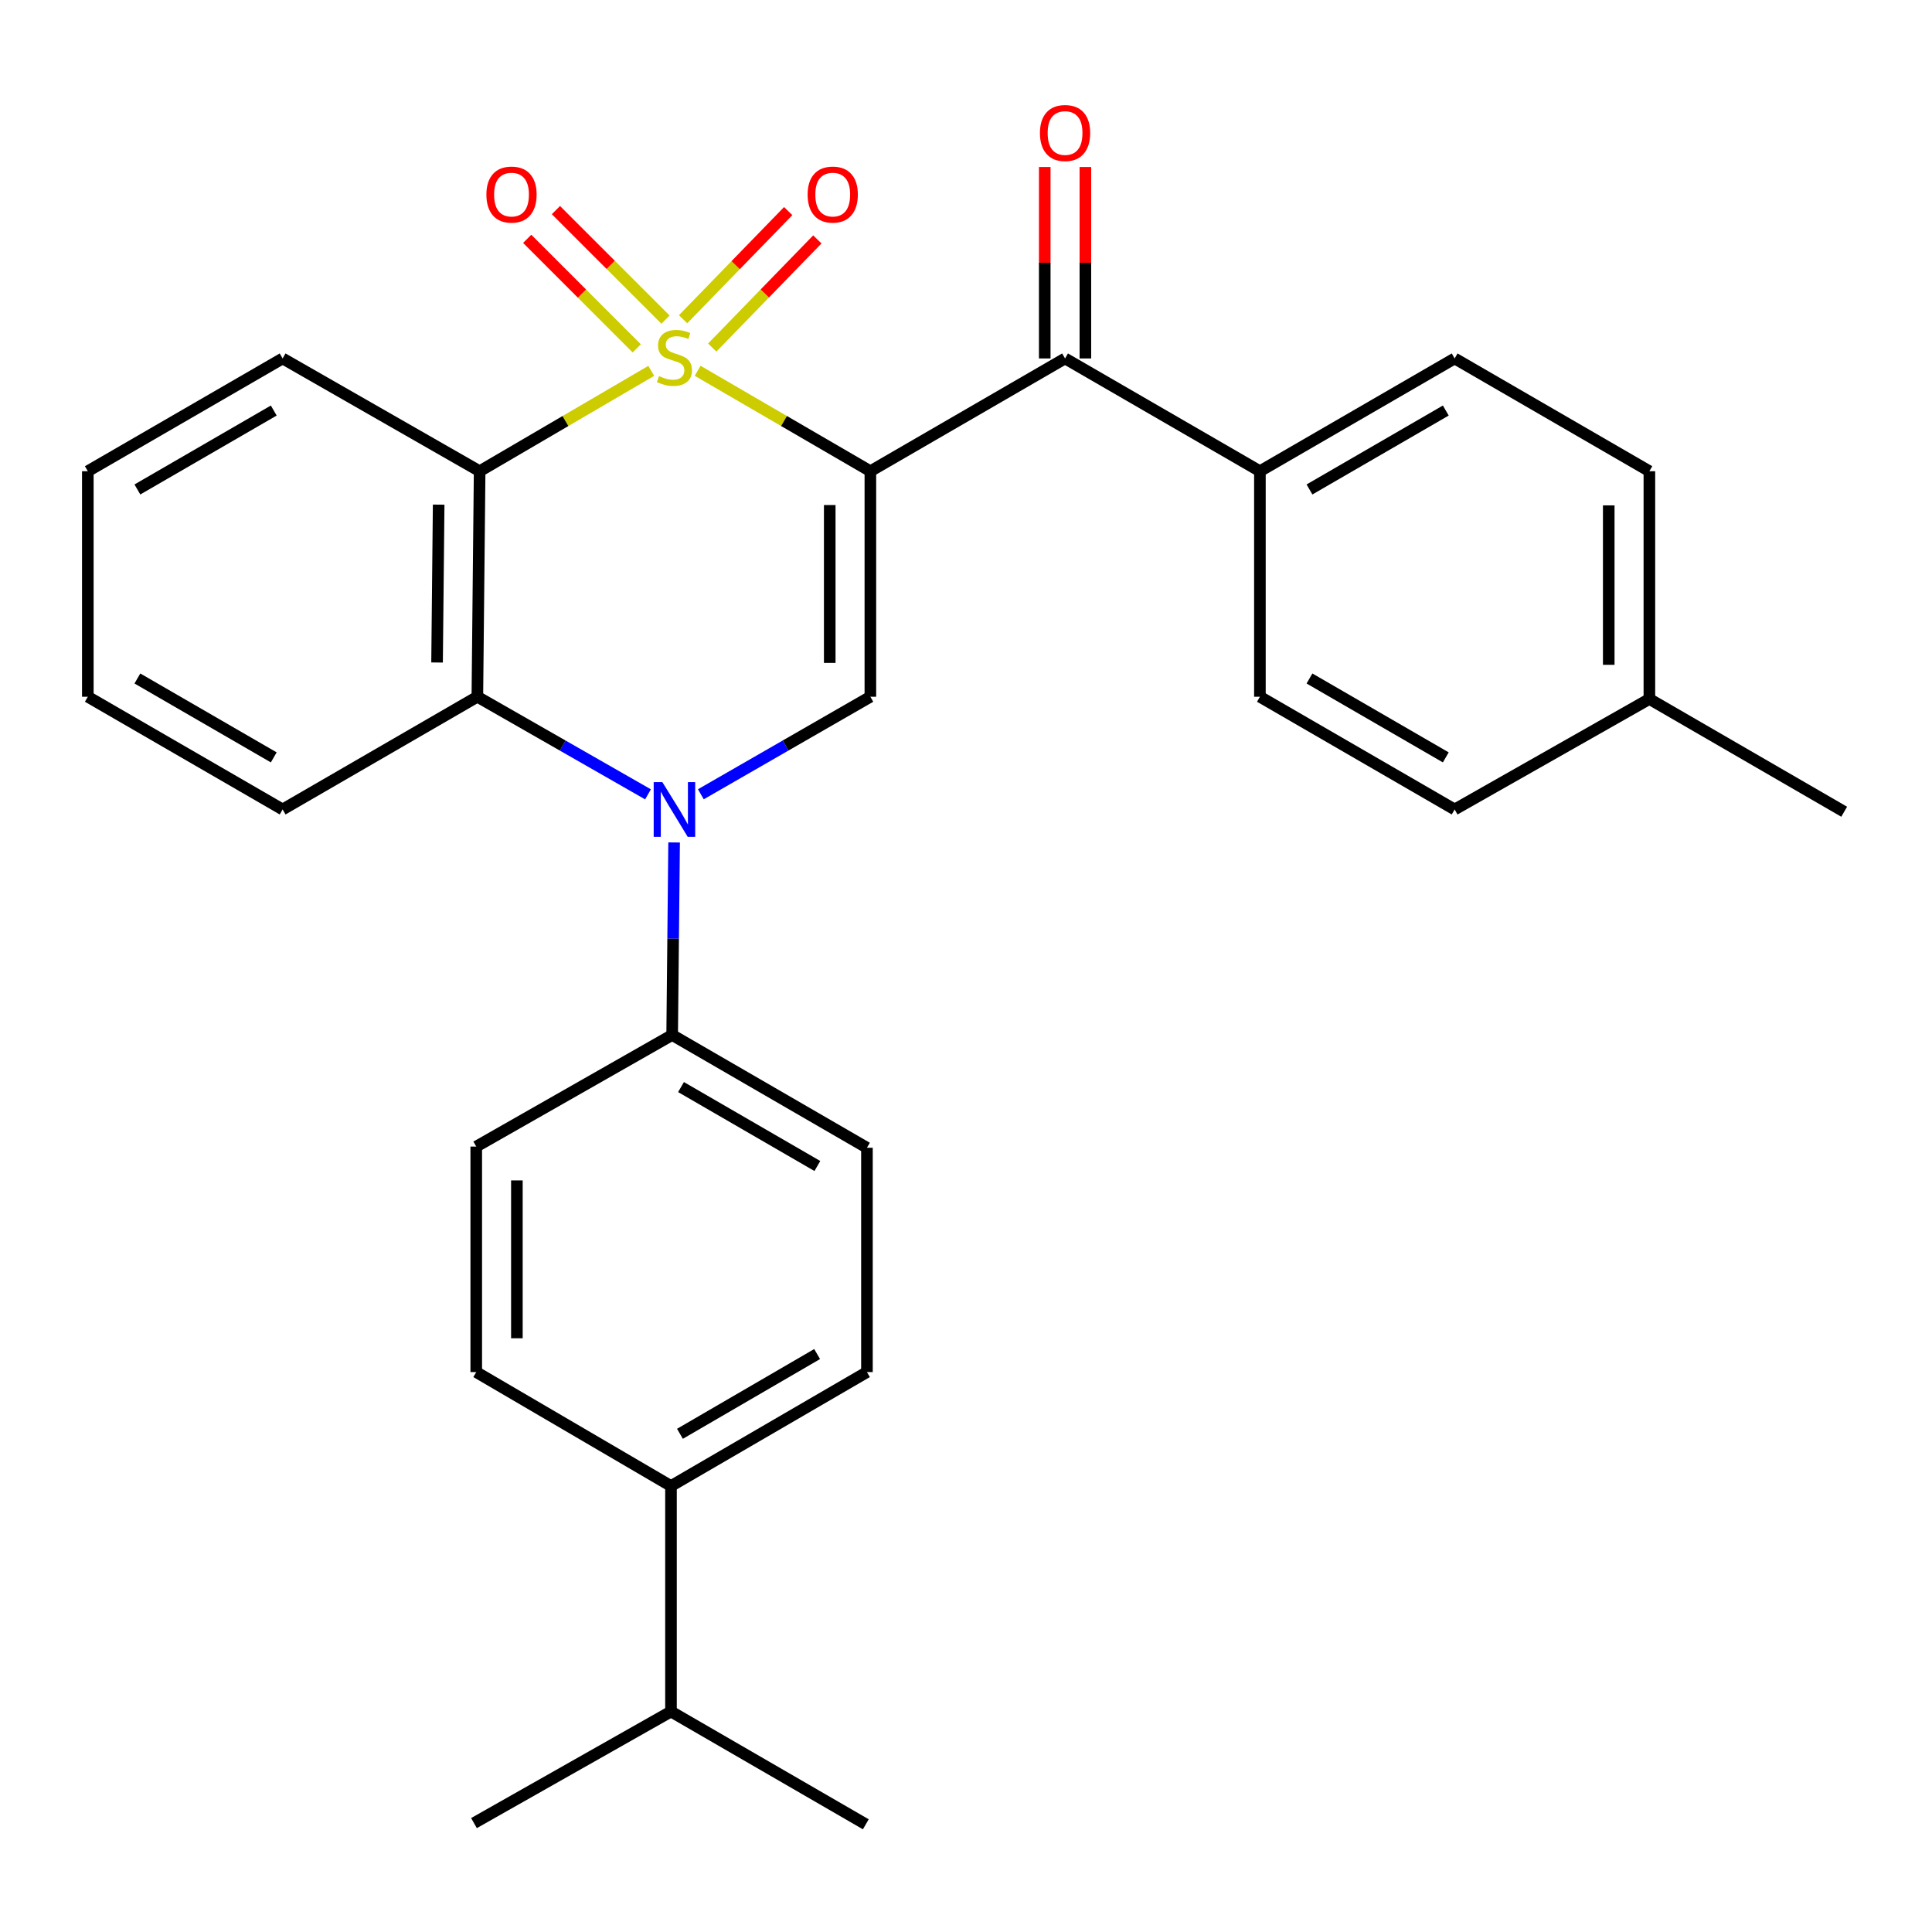 <?xml version='1.0' encoding='iso-8859-1'?>
<svg version='1.1' baseProfile='full'
              xmlns='http://www.w3.org/2000/svg'
                      xmlns:rdkit='http://www.rdkit.org/xml'
                      xmlns:xlink='http://www.w3.org/1999/xlink'
                  xml:space='preserve'
width='1000px' height='1000px' viewBox='0 0 1000 1000'>
<!-- END OF HEADER -->
<rect style='opacity:1.0;fill:#FFFFFF;stroke:none' width='1000' height='1000' x='0' y='0'> </rect>
<path class='bond-0' d='M 361.101,191.923 L 405.802,217.912' style='fill:none;fill-rule:evenodd;stroke:#CCCC00;stroke-width:6px;stroke-linecap:butt;stroke-linejoin:miter;stroke-opacity:1' />
<path class='bond-0' d='M 405.802,217.912 L 450.502,243.901' style='fill:none;fill-rule:evenodd;stroke:#000000;stroke-width:6px;stroke-linecap:butt;stroke-linejoin:miter;stroke-opacity:1' />
<path class='bond-1' d='M 337.088,191.956 L 292.674,217.928' style='fill:none;fill-rule:evenodd;stroke:#CCCC00;stroke-width:6px;stroke-linecap:butt;stroke-linejoin:miter;stroke-opacity:1' />
<path class='bond-1' d='M 292.674,217.928 L 248.259,243.901' style='fill:none;fill-rule:evenodd;stroke:#000000;stroke-width:6px;stroke-linecap:butt;stroke-linejoin:miter;stroke-opacity:1' />
<path class='bond-6' d='M 368.649,179.901 L 395.853,151.909' style='fill:none;fill-rule:evenodd;stroke:#CCCC00;stroke-width:6px;stroke-linecap:butt;stroke-linejoin:miter;stroke-opacity:1' />
<path class='bond-6' d='M 395.853,151.909 L 423.057,123.918' style='fill:none;fill-rule:evenodd;stroke:#FF0000;stroke-width:6px;stroke-linecap:butt;stroke-linejoin:miter;stroke-opacity:1' />
<path class='bond-6' d='M 353.566,165.242 L 380.77,137.251' style='fill:none;fill-rule:evenodd;stroke:#CCCC00;stroke-width:6px;stroke-linecap:butt;stroke-linejoin:miter;stroke-opacity:1' />
<path class='bond-6' d='M 380.77,137.251 L 407.974,109.259' style='fill:none;fill-rule:evenodd;stroke:#FF0000;stroke-width:6px;stroke-linecap:butt;stroke-linejoin:miter;stroke-opacity:1' />
<path class='bond-7' d='M 344.463,165.444 L 316.105,137.094' style='fill:none;fill-rule:evenodd;stroke:#CCCC00;stroke-width:6px;stroke-linecap:butt;stroke-linejoin:miter;stroke-opacity:1' />
<path class='bond-7' d='M 316.105,137.094 L 287.748,108.745' style='fill:none;fill-rule:evenodd;stroke:#FF0000;stroke-width:6px;stroke-linecap:butt;stroke-linejoin:miter;stroke-opacity:1' />
<path class='bond-7' d='M 329.592,180.318 L 301.235,151.969' style='fill:none;fill-rule:evenodd;stroke:#CCCC00;stroke-width:6px;stroke-linecap:butt;stroke-linejoin:miter;stroke-opacity:1' />
<path class='bond-7' d='M 301.235,151.969 L 272.878,123.619' style='fill:none;fill-rule:evenodd;stroke:#FF0000;stroke-width:6px;stroke-linecap:butt;stroke-linejoin:miter;stroke-opacity:1' />
<path class='bond-3' d='M 450.502,243.901 L 450.502,360.634' style='fill:none;fill-rule:evenodd;stroke:#000000;stroke-width:6px;stroke-linecap:butt;stroke-linejoin:miter;stroke-opacity:1' />
<path class='bond-3' d='M 429.47,261.411 L 429.47,343.124' style='fill:none;fill-rule:evenodd;stroke:#000000;stroke-width:6px;stroke-linecap:butt;stroke-linejoin:miter;stroke-opacity:1' />
<path class='bond-5' d='M 450.502,243.901 L 551.274,185.535' style='fill:none;fill-rule:evenodd;stroke:#000000;stroke-width:6px;stroke-linecap:butt;stroke-linejoin:miter;stroke-opacity:1' />
<path class='bond-4' d='M 248.259,243.901 L 247.079,360.634' style='fill:none;fill-rule:evenodd;stroke:#000000;stroke-width:6px;stroke-linecap:butt;stroke-linejoin:miter;stroke-opacity:1' />
<path class='bond-4' d='M 227.05,261.198 L 226.224,342.911' style='fill:none;fill-rule:evenodd;stroke:#000000;stroke-width:6px;stroke-linecap:butt;stroke-linejoin:miter;stroke-opacity:1' />
<path class='bond-18' d='M 248.259,243.901 L 146.284,185.535' style='fill:none;fill-rule:evenodd;stroke:#000000;stroke-width:6px;stroke-linecap:butt;stroke-linejoin:miter;stroke-opacity:1' />
<path class='bond-2' d='M 335.411,411.154 L 291.245,385.894' style='fill:none;fill-rule:evenodd;stroke:#0000FF;stroke-width:6px;stroke-linecap:butt;stroke-linejoin:miter;stroke-opacity:1' />
<path class='bond-2' d='M 291.245,385.894 L 247.079,360.634' style='fill:none;fill-rule:evenodd;stroke:#000000;stroke-width:6px;stroke-linecap:butt;stroke-linejoin:miter;stroke-opacity:1' />
<path class='bond-8' d='M 348.916,436.055 L 348.412,485.883' style='fill:none;fill-rule:evenodd;stroke:#0000FF;stroke-width:6px;stroke-linecap:butt;stroke-linejoin:miter;stroke-opacity:1' />
<path class='bond-8' d='M 348.412,485.883 L 347.908,535.71' style='fill:none;fill-rule:evenodd;stroke:#000000;stroke-width:6px;stroke-linecap:butt;stroke-linejoin:miter;stroke-opacity:1' />
<path class='bond-29' d='M 362.754,411.116 L 406.628,385.875' style='fill:none;fill-rule:evenodd;stroke:#0000FF;stroke-width:6px;stroke-linecap:butt;stroke-linejoin:miter;stroke-opacity:1' />
<path class='bond-29' d='M 406.628,385.875 L 450.502,360.634' style='fill:none;fill-rule:evenodd;stroke:#000000;stroke-width:6px;stroke-linecap:butt;stroke-linejoin:miter;stroke-opacity:1' />
<path class='bond-23' d='M 247.079,360.634 L 146.284,418.977' style='fill:none;fill-rule:evenodd;stroke:#000000;stroke-width:6px;stroke-linecap:butt;stroke-linejoin:miter;stroke-opacity:1' />
<path class='bond-9' d='M 551.274,185.535 L 652.127,243.901' style='fill:none;fill-rule:evenodd;stroke:#000000;stroke-width:6px;stroke-linecap:butt;stroke-linejoin:miter;stroke-opacity:1' />
<path class='bond-10' d='M 561.79,185.535 L 561.79,135.99' style='fill:none;fill-rule:evenodd;stroke:#000000;stroke-width:6px;stroke-linecap:butt;stroke-linejoin:miter;stroke-opacity:1' />
<path class='bond-10' d='M 561.79,135.99 L 561.79,86.446' style='fill:none;fill-rule:evenodd;stroke:#FF0000;stroke-width:6px;stroke-linecap:butt;stroke-linejoin:miter;stroke-opacity:1' />
<path class='bond-10' d='M 540.757,185.535 L 540.757,135.99' style='fill:none;fill-rule:evenodd;stroke:#000000;stroke-width:6px;stroke-linecap:butt;stroke-linejoin:miter;stroke-opacity:1' />
<path class='bond-10' d='M 540.757,135.99 L 540.757,86.446' style='fill:none;fill-rule:evenodd;stroke:#FF0000;stroke-width:6px;stroke-linecap:butt;stroke-linejoin:miter;stroke-opacity:1' />
<path class='bond-12' d='M 347.908,535.71 L 246.506,593.469' style='fill:none;fill-rule:evenodd;stroke:#000000;stroke-width:6px;stroke-linecap:butt;stroke-linejoin:miter;stroke-opacity:1' />
<path class='bond-13' d='M 347.908,535.71 L 448.726,594.076' style='fill:none;fill-rule:evenodd;stroke:#000000;stroke-width:6px;stroke-linecap:butt;stroke-linejoin:miter;stroke-opacity:1' />
<path class='bond-13' d='M 352.493,562.667 L 423.066,603.524' style='fill:none;fill-rule:evenodd;stroke:#000000;stroke-width:6px;stroke-linecap:butt;stroke-linejoin:miter;stroke-opacity:1' />
<path class='bond-16' d='M 652.127,243.901 L 752.921,185.535' style='fill:none;fill-rule:evenodd;stroke:#000000;stroke-width:6px;stroke-linecap:butt;stroke-linejoin:miter;stroke-opacity:1' />
<path class='bond-16' d='M 677.786,253.348 L 748.342,212.491' style='fill:none;fill-rule:evenodd;stroke:#000000;stroke-width:6px;stroke-linecap:butt;stroke-linejoin:miter;stroke-opacity:1' />
<path class='bond-17' d='M 652.127,243.901 L 652.127,360.634' style='fill:none;fill-rule:evenodd;stroke:#000000;stroke-width:6px;stroke-linecap:butt;stroke-linejoin:miter;stroke-opacity:1' />
<path class='bond-11' d='M 347.301,769.164 L 448.726,710.19' style='fill:none;fill-rule:evenodd;stroke:#000000;stroke-width:6px;stroke-linecap:butt;stroke-linejoin:miter;stroke-opacity:1' />
<path class='bond-11' d='M 351.942,742.135 L 422.94,700.853' style='fill:none;fill-rule:evenodd;stroke:#000000;stroke-width:6px;stroke-linecap:butt;stroke-linejoin:miter;stroke-opacity:1' />
<path class='bond-19' d='M 347.301,769.164 L 347.301,885.885' style='fill:none;fill-rule:evenodd;stroke:#000000;stroke-width:6px;stroke-linecap:butt;stroke-linejoin:miter;stroke-opacity:1' />
<path class='bond-31' d='M 347.301,769.164 L 246.506,710.19' style='fill:none;fill-rule:evenodd;stroke:#000000;stroke-width:6px;stroke-linecap:butt;stroke-linejoin:miter;stroke-opacity:1' />
<path class='bond-15' d='M 246.506,593.469 L 246.506,710.19' style='fill:none;fill-rule:evenodd;stroke:#000000;stroke-width:6px;stroke-linecap:butt;stroke-linejoin:miter;stroke-opacity:1' />
<path class='bond-15' d='M 267.539,610.977 L 267.539,692.682' style='fill:none;fill-rule:evenodd;stroke:#000000;stroke-width:6px;stroke-linecap:butt;stroke-linejoin:miter;stroke-opacity:1' />
<path class='bond-14' d='M 448.726,594.076 L 448.726,710.19' style='fill:none;fill-rule:evenodd;stroke:#000000;stroke-width:6px;stroke-linecap:butt;stroke-linejoin:miter;stroke-opacity:1' />
<path class='bond-21' d='M 752.921,185.535 L 853.716,243.901' style='fill:none;fill-rule:evenodd;stroke:#000000;stroke-width:6px;stroke-linecap:butt;stroke-linejoin:miter;stroke-opacity:1' />
<path class='bond-20' d='M 652.127,360.634 L 752.921,418.977' style='fill:none;fill-rule:evenodd;stroke:#000000;stroke-width:6px;stroke-linecap:butt;stroke-linejoin:miter;stroke-opacity:1' />
<path class='bond-20' d='M 677.783,351.182 L 748.339,392.022' style='fill:none;fill-rule:evenodd;stroke:#000000;stroke-width:6px;stroke-linecap:butt;stroke-linejoin:miter;stroke-opacity:1' />
<path class='bond-27' d='M 146.284,185.535 L 45.455,243.901' style='fill:none;fill-rule:evenodd;stroke:#000000;stroke-width:6px;stroke-linecap:butt;stroke-linejoin:miter;stroke-opacity:1' />
<path class='bond-27' d='M 141.697,212.493 L 71.116,253.349' style='fill:none;fill-rule:evenodd;stroke:#000000;stroke-width:6px;stroke-linecap:butt;stroke-linejoin:miter;stroke-opacity:1' />
<path class='bond-24' d='M 347.301,885.885 L 448.142,944.252' style='fill:none;fill-rule:evenodd;stroke:#000000;stroke-width:6px;stroke-linecap:butt;stroke-linejoin:miter;stroke-opacity:1' />
<path class='bond-25' d='M 347.301,885.885 L 245.326,943.632' style='fill:none;fill-rule:evenodd;stroke:#000000;stroke-width:6px;stroke-linecap:butt;stroke-linejoin:miter;stroke-opacity:1' />
<path class='bond-22' d='M 752.921,418.977 L 853.716,361.791' style='fill:none;fill-rule:evenodd;stroke:#000000;stroke-width:6px;stroke-linecap:butt;stroke-linejoin:miter;stroke-opacity:1' />
<path class='bond-32' d='M 853.716,243.901 L 853.716,361.791' style='fill:none;fill-rule:evenodd;stroke:#000000;stroke-width:6px;stroke-linecap:butt;stroke-linejoin:miter;stroke-opacity:1' />
<path class='bond-32' d='M 832.683,261.584 L 832.683,344.107' style='fill:none;fill-rule:evenodd;stroke:#000000;stroke-width:6px;stroke-linecap:butt;stroke-linejoin:miter;stroke-opacity:1' />
<path class='bond-26' d='M 853.716,361.791 L 954.545,420.157' style='fill:none;fill-rule:evenodd;stroke:#000000;stroke-width:6px;stroke-linecap:butt;stroke-linejoin:miter;stroke-opacity:1' />
<path class='bond-30' d='M 146.284,418.977 L 45.455,360.634' style='fill:none;fill-rule:evenodd;stroke:#000000;stroke-width:6px;stroke-linecap:butt;stroke-linejoin:miter;stroke-opacity:1' />
<path class='bond-30' d='M 141.694,392.021 L 71.113,351.18' style='fill:none;fill-rule:evenodd;stroke:#000000;stroke-width:6px;stroke-linecap:butt;stroke-linejoin:miter;stroke-opacity:1' />
<path class='bond-28' d='M 45.455,243.901 L 45.455,360.634' style='fill:none;fill-rule:evenodd;stroke:#000000;stroke-width:6px;stroke-linecap:butt;stroke-linejoin:miter;stroke-opacity:1' />
<path  class='atom-0' d='M 341.089 194.659
Q 341.409 194.779, 342.729 195.339
Q 344.049 195.899, 345.489 196.259
Q 346.969 196.579, 348.409 196.579
Q 351.089 196.579, 352.649 195.299
Q 354.209 193.979, 354.209 191.699
Q 354.209 190.139, 353.409 189.179
Q 352.649 188.219, 351.449 187.699
Q 350.249 187.179, 348.249 186.579
Q 345.729 185.819, 344.209 185.099
Q 342.729 184.379, 341.649 182.859
Q 340.609 181.339, 340.609 178.779
Q 340.609 175.219, 343.009 173.019
Q 345.449 170.819, 350.249 170.819
Q 353.529 170.819, 357.249 172.379
L 356.329 175.459
Q 352.929 174.059, 350.369 174.059
Q 347.609 174.059, 346.089 175.219
Q 344.569 176.339, 344.609 178.299
Q 344.609 179.819, 345.369 180.739
Q 346.169 181.659, 347.289 182.179
Q 348.449 182.699, 350.369 183.299
Q 352.929 184.099, 354.449 184.899
Q 355.969 185.699, 357.049 187.339
Q 358.169 188.939, 358.169 191.699
Q 358.169 195.619, 355.529 197.739
Q 352.929 199.819, 348.569 199.819
Q 346.049 199.819, 344.129 199.259
Q 342.249 198.739, 340.009 197.819
L 341.089 194.659
' fill='#CCCC00'/>
<path  class='atom-3' d='M 342.829 404.817
L 352.109 419.817
Q 353.029 421.297, 354.509 423.977
Q 355.989 426.657, 356.069 426.817
L 356.069 404.817
L 359.829 404.817
L 359.829 433.137
L 355.949 433.137
L 345.989 416.737
Q 344.829 414.817, 343.589 412.617
Q 342.389 410.417, 342.029 409.737
L 342.029 433.137
L 338.349 433.137
L 338.349 404.817
L 342.829 404.817
' fill='#0000FF'/>
<path  class='atom-7' d='M 418.024 100.712
Q 418.024 93.912, 421.384 90.112
Q 424.744 86.311, 431.024 86.311
Q 437.304 86.311, 440.664 90.112
Q 444.024 93.912, 444.024 100.712
Q 444.024 107.592, 440.624 111.512
Q 437.224 115.392, 431.024 115.392
Q 424.784 115.392, 421.384 111.512
Q 418.024 107.632, 418.024 100.712
M 431.024 112.192
Q 435.344 112.192, 437.664 109.312
Q 440.024 106.392, 440.024 100.712
Q 440.024 95.151, 437.664 92.352
Q 435.344 89.511, 431.024 89.511
Q 426.704 89.511, 424.344 92.311
Q 422.024 95.112, 422.024 100.712
Q 422.024 106.432, 424.344 109.312
Q 426.704 112.192, 431.024 112.192
' fill='#FF0000'/>
<path  class='atom-8' d='M 251.758 100.712
Q 251.758 93.912, 255.118 90.112
Q 258.478 86.311, 264.758 86.311
Q 271.038 86.311, 274.398 90.112
Q 277.758 93.912, 277.758 100.712
Q 277.758 107.592, 274.358 111.512
Q 270.958 115.392, 264.758 115.392
Q 258.518 115.392, 255.118 111.512
Q 251.758 107.632, 251.758 100.712
M 264.758 112.192
Q 269.078 112.192, 271.398 109.312
Q 273.758 106.392, 273.758 100.712
Q 273.758 95.151, 271.398 92.352
Q 269.078 89.511, 264.758 89.511
Q 260.438 89.511, 258.078 92.311
Q 255.758 95.112, 255.758 100.712
Q 255.758 106.432, 258.078 109.312
Q 260.438 112.192, 264.758 112.192
' fill='#FF0000'/>
<path  class='atom-11' d='M 538.274 68.847
Q 538.274 62.047, 541.634 58.247
Q 544.994 54.447, 551.274 54.447
Q 557.554 54.447, 560.914 58.247
Q 564.274 62.047, 564.274 68.847
Q 564.274 75.727, 560.874 79.647
Q 557.474 83.527, 551.274 83.527
Q 545.034 83.527, 541.634 79.647
Q 538.274 75.767, 538.274 68.847
M 551.274 80.327
Q 555.594 80.327, 557.914 77.447
Q 560.274 74.527, 560.274 68.847
Q 560.274 63.287, 557.914 60.487
Q 555.594 57.647, 551.274 57.647
Q 546.954 57.647, 544.594 60.447
Q 542.274 63.247, 542.274 68.847
Q 542.274 74.567, 544.594 77.447
Q 546.954 80.327, 551.274 80.327
' fill='#FF0000'/>
</svg>
